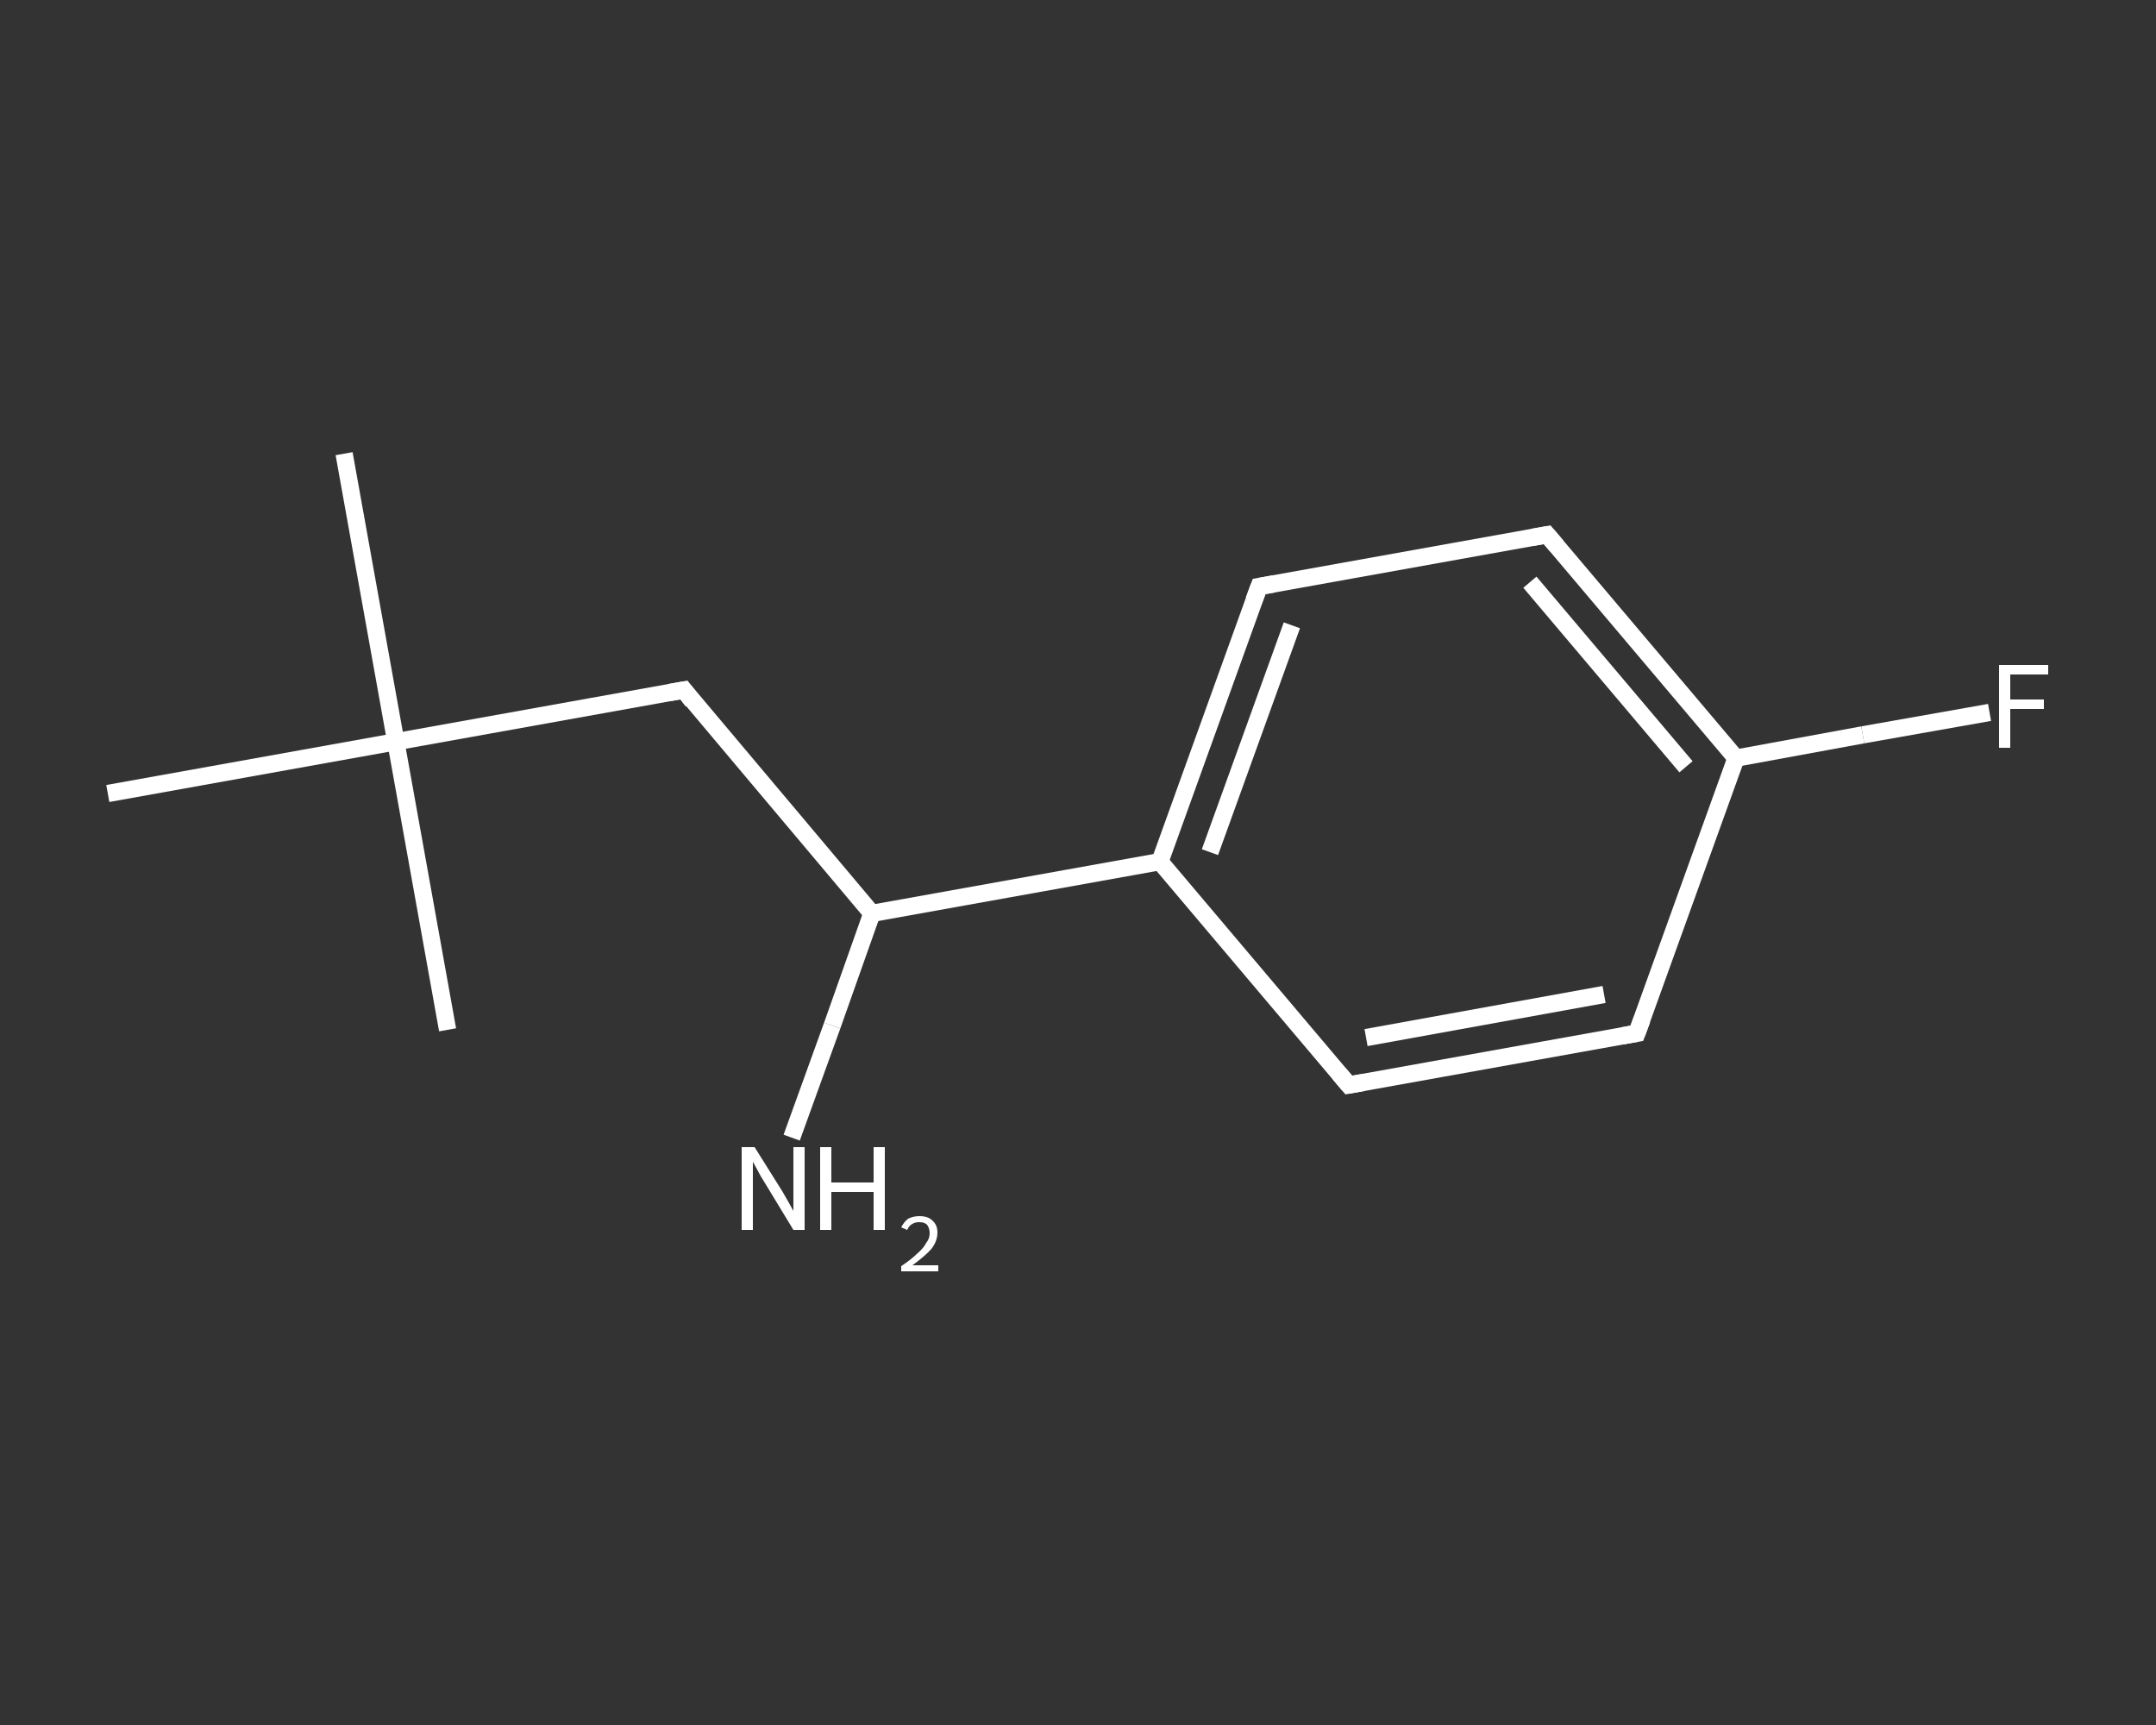<?xml version='1.0' encoding='iso-8859-1'?>
<svg version='1.1' baseProfile='full'
              xmlns='http://www.w3.org/2000/svg'
                      xmlns:rdkit='http://www.rdkit.org/xml'
                      xmlns:xlink='http://www.w3.org/1999/xlink'
                  xml:space='preserve'
width='250px' height='200px' viewBox='0 0 250 200'>
<rect x="0" y="0" width="250" height="200" fill="#333333" stroke="none"/>
<!-- END OF HEADER -->
<rect style='opacity:1.0;fill:transparent;stroke:none' width='250.0' height='200.0' x='0.0' y='0.0'> </rect>
<path class='bond-0 atom-0 atom-1' d='M 39.9,52.6 L 45.9,86.0' style='fill:none;fill-rule:evenodd;stroke:#FFFFFF;stroke-width:2.0px;stroke-linecap:butt;stroke-linejoin:miter;stroke-opacity:1' />
<path class='bond-1 atom-1 atom-2' d='M 45.9,86.0 L 51.9,119.4' style='fill:none;fill-rule:evenodd;stroke:#FFFFFF;stroke-width:2.0px;stroke-linecap:butt;stroke-linejoin:miter;stroke-opacity:1' />
<path class='bond-2 atom-1 atom-3' d='M 45.9,86.0 L 12.5,92.0' style='fill:none;fill-rule:evenodd;stroke:#FFFFFF;stroke-width:2.0px;stroke-linecap:butt;stroke-linejoin:miter;stroke-opacity:1' />
<path class='bond-3 atom-1 atom-4' d='M 45.9,86.0 L 79.3,80.0' style='fill:none;fill-rule:evenodd;stroke:#FFFFFF;stroke-width:2.0px;stroke-linecap:butt;stroke-linejoin:miter;stroke-opacity:1' />
<path class='bond-4 atom-4 atom-5' d='M 79.3,80.0 L 101.1,105.9' style='fill:none;fill-rule:evenodd;stroke:#FFFFFF;stroke-width:2.0px;stroke-linecap:butt;stroke-linejoin:miter;stroke-opacity:1' />
<path class='bond-5 atom-5 atom-6' d='M 101.1,105.9 L 96.5,118.9' style='fill:none;fill-rule:evenodd;stroke:#FFFFFF;stroke-width:2.0px;stroke-linecap:butt;stroke-linejoin:miter;stroke-opacity:1' />
<path class='bond-5 atom-5 atom-6' d='M 96.5,118.9 L 91.8,131.9' style='fill:none;fill-rule:evenodd;stroke:#FFFFFF;stroke-width:2.0px;stroke-linecap:butt;stroke-linejoin:miter;stroke-opacity:1' />
<path class='bond-6 atom-5 atom-7' d='M 101.1,105.9 L 134.5,99.9' style='fill:none;fill-rule:evenodd;stroke:#FFFFFF;stroke-width:2.0px;stroke-linecap:butt;stroke-linejoin:miter;stroke-opacity:1' />
<path class='bond-7 atom-7 atom-8' d='M 134.5,99.9 L 146.0,68.0' style='fill:none;fill-rule:evenodd;stroke:#FFFFFF;stroke-width:2.0px;stroke-linecap:butt;stroke-linejoin:miter;stroke-opacity:1' />
<path class='bond-7 atom-7 atom-8' d='M 140.3,98.8 L 149.8,72.5' style='fill:none;fill-rule:evenodd;stroke:#FFFFFF;stroke-width:2.0px;stroke-linecap:butt;stroke-linejoin:miter;stroke-opacity:1' />
<path class='bond-8 atom-8 atom-9' d='M 146.0,68.0 L 179.4,62.0' style='fill:none;fill-rule:evenodd;stroke:#FFFFFF;stroke-width:2.0px;stroke-linecap:butt;stroke-linejoin:miter;stroke-opacity:1' />
<path class='bond-9 atom-9 atom-10' d='M 179.4,62.0 L 201.3,87.9' style='fill:none;fill-rule:evenodd;stroke:#FFFFFF;stroke-width:2.0px;stroke-linecap:butt;stroke-linejoin:miter;stroke-opacity:1' />
<path class='bond-9 atom-9 atom-10' d='M 177.4,67.5 L 195.5,88.9' style='fill:none;fill-rule:evenodd;stroke:#FFFFFF;stroke-width:2.0px;stroke-linecap:butt;stroke-linejoin:miter;stroke-opacity:1' />
<path class='bond-10 atom-10 atom-11' d='M 201.3,87.9 L 216.0,85.2' style='fill:none;fill-rule:evenodd;stroke:#FFFFFF;stroke-width:2.0px;stroke-linecap:butt;stroke-linejoin:miter;stroke-opacity:1' />
<path class='bond-10 atom-10 atom-11' d='M 216.0,85.2 L 230.7,82.6' style='fill:none;fill-rule:evenodd;stroke:#FFFFFF;stroke-width:2.0px;stroke-linecap:butt;stroke-linejoin:miter;stroke-opacity:1' />
<path class='bond-11 atom-10 atom-12' d='M 201.3,87.9 L 189.8,119.8' style='fill:none;fill-rule:evenodd;stroke:#FFFFFF;stroke-width:2.0px;stroke-linecap:butt;stroke-linejoin:miter;stroke-opacity:1' />
<path class='bond-12 atom-12 atom-13' d='M 189.8,119.8 L 156.4,125.8' style='fill:none;fill-rule:evenodd;stroke:#FFFFFF;stroke-width:2.0px;stroke-linecap:butt;stroke-linejoin:miter;stroke-opacity:1' />
<path class='bond-12 atom-12 atom-13' d='M 186.0,115.3 L 158.4,120.3' style='fill:none;fill-rule:evenodd;stroke:#FFFFFF;stroke-width:2.0px;stroke-linecap:butt;stroke-linejoin:miter;stroke-opacity:1' />
<path class='bond-13 atom-13 atom-7' d='M 156.4,125.8 L 134.5,99.9' style='fill:none;fill-rule:evenodd;stroke:#FFFFFF;stroke-width:2.0px;stroke-linecap:butt;stroke-linejoin:miter;stroke-opacity:1' />
<path d='M 77.6,80.3 L 79.3,80.0 L 80.3,81.3' style='fill:none;stroke:#FFFFFF;stroke-width:2.0px;stroke-linecap:butt;stroke-linejoin:miter;stroke-opacity:1;' />
<path d='M 145.4,69.6 L 146.0,68.0 L 147.7,67.7' style='fill:none;stroke:#FFFFFF;stroke-width:2.0px;stroke-linecap:butt;stroke-linejoin:miter;stroke-opacity:1;' />
<path d='M 177.7,62.3 L 179.4,62.0 L 180.5,63.3' style='fill:none;stroke:#FFFFFF;stroke-width:2.0px;stroke-linecap:butt;stroke-linejoin:miter;stroke-opacity:1;' />
<path d='M 190.4,118.2 L 189.8,119.8 L 188.1,120.1' style='fill:none;stroke:#FFFFFF;stroke-width:2.0px;stroke-linecap:butt;stroke-linejoin:miter;stroke-opacity:1;' />
<path d='M 158.1,125.5 L 156.4,125.8 L 155.3,124.5' style='fill:none;stroke:#FFFFFF;stroke-width:2.0px;stroke-linecap:butt;stroke-linejoin:miter;stroke-opacity:1;' />
<path class='atom-6' d='M 87.5 133.0
L 90.7 138.1
Q 91.0 138.6, 91.5 139.5
Q 92.0 140.4, 92.0 140.4
L 92.0 133.0
L 93.3 133.0
L 93.3 142.6
L 92.0 142.6
L 88.6 137.0
Q 88.2 136.4, 87.8 135.6
Q 87.4 134.9, 87.3 134.7
L 87.3 142.6
L 86.0 142.6
L 86.0 133.0
L 87.5 133.0
' fill='#FFFFFF'/>
<path class='atom-6' d='M 95.1 133.0
L 96.4 133.0
L 96.4 137.1
L 101.3 137.1
L 101.3 133.0
L 102.6 133.0
L 102.6 142.6
L 101.3 142.6
L 101.3 138.2
L 96.4 138.2
L 96.4 142.6
L 95.1 142.6
L 95.1 133.0
' fill='#FFFFFF'/>
<path class='atom-6' d='M 104.5 142.3
Q 104.8 141.7, 105.3 141.3
Q 105.9 141.0, 106.6 141.0
Q 107.6 141.0, 108.1 141.5
Q 108.7 142.0, 108.7 142.9
Q 108.7 143.9, 108.0 144.8
Q 107.3 145.6, 105.8 146.7
L 108.8 146.7
L 108.8 147.4
L 104.5 147.4
L 104.5 146.8
Q 105.7 146.0, 106.4 145.3
Q 107.1 144.7, 107.4 144.1
Q 107.8 143.6, 107.8 143.0
Q 107.8 142.4, 107.5 142.0
Q 107.2 141.7, 106.6 141.7
Q 106.1 141.7, 105.8 141.9
Q 105.4 142.1, 105.2 142.6
L 104.5 142.3
' fill='#FFFFFF'/>
<path class='atom-11' d='M 231.8 77.1
L 237.5 77.1
L 237.5 78.2
L 233.1 78.2
L 233.1 81.1
L 237.0 81.1
L 237.0 82.2
L 233.1 82.2
L 233.1 86.7
L 231.8 86.7
L 231.8 77.1
' fill='#FFFFFF'/>
</svg>
